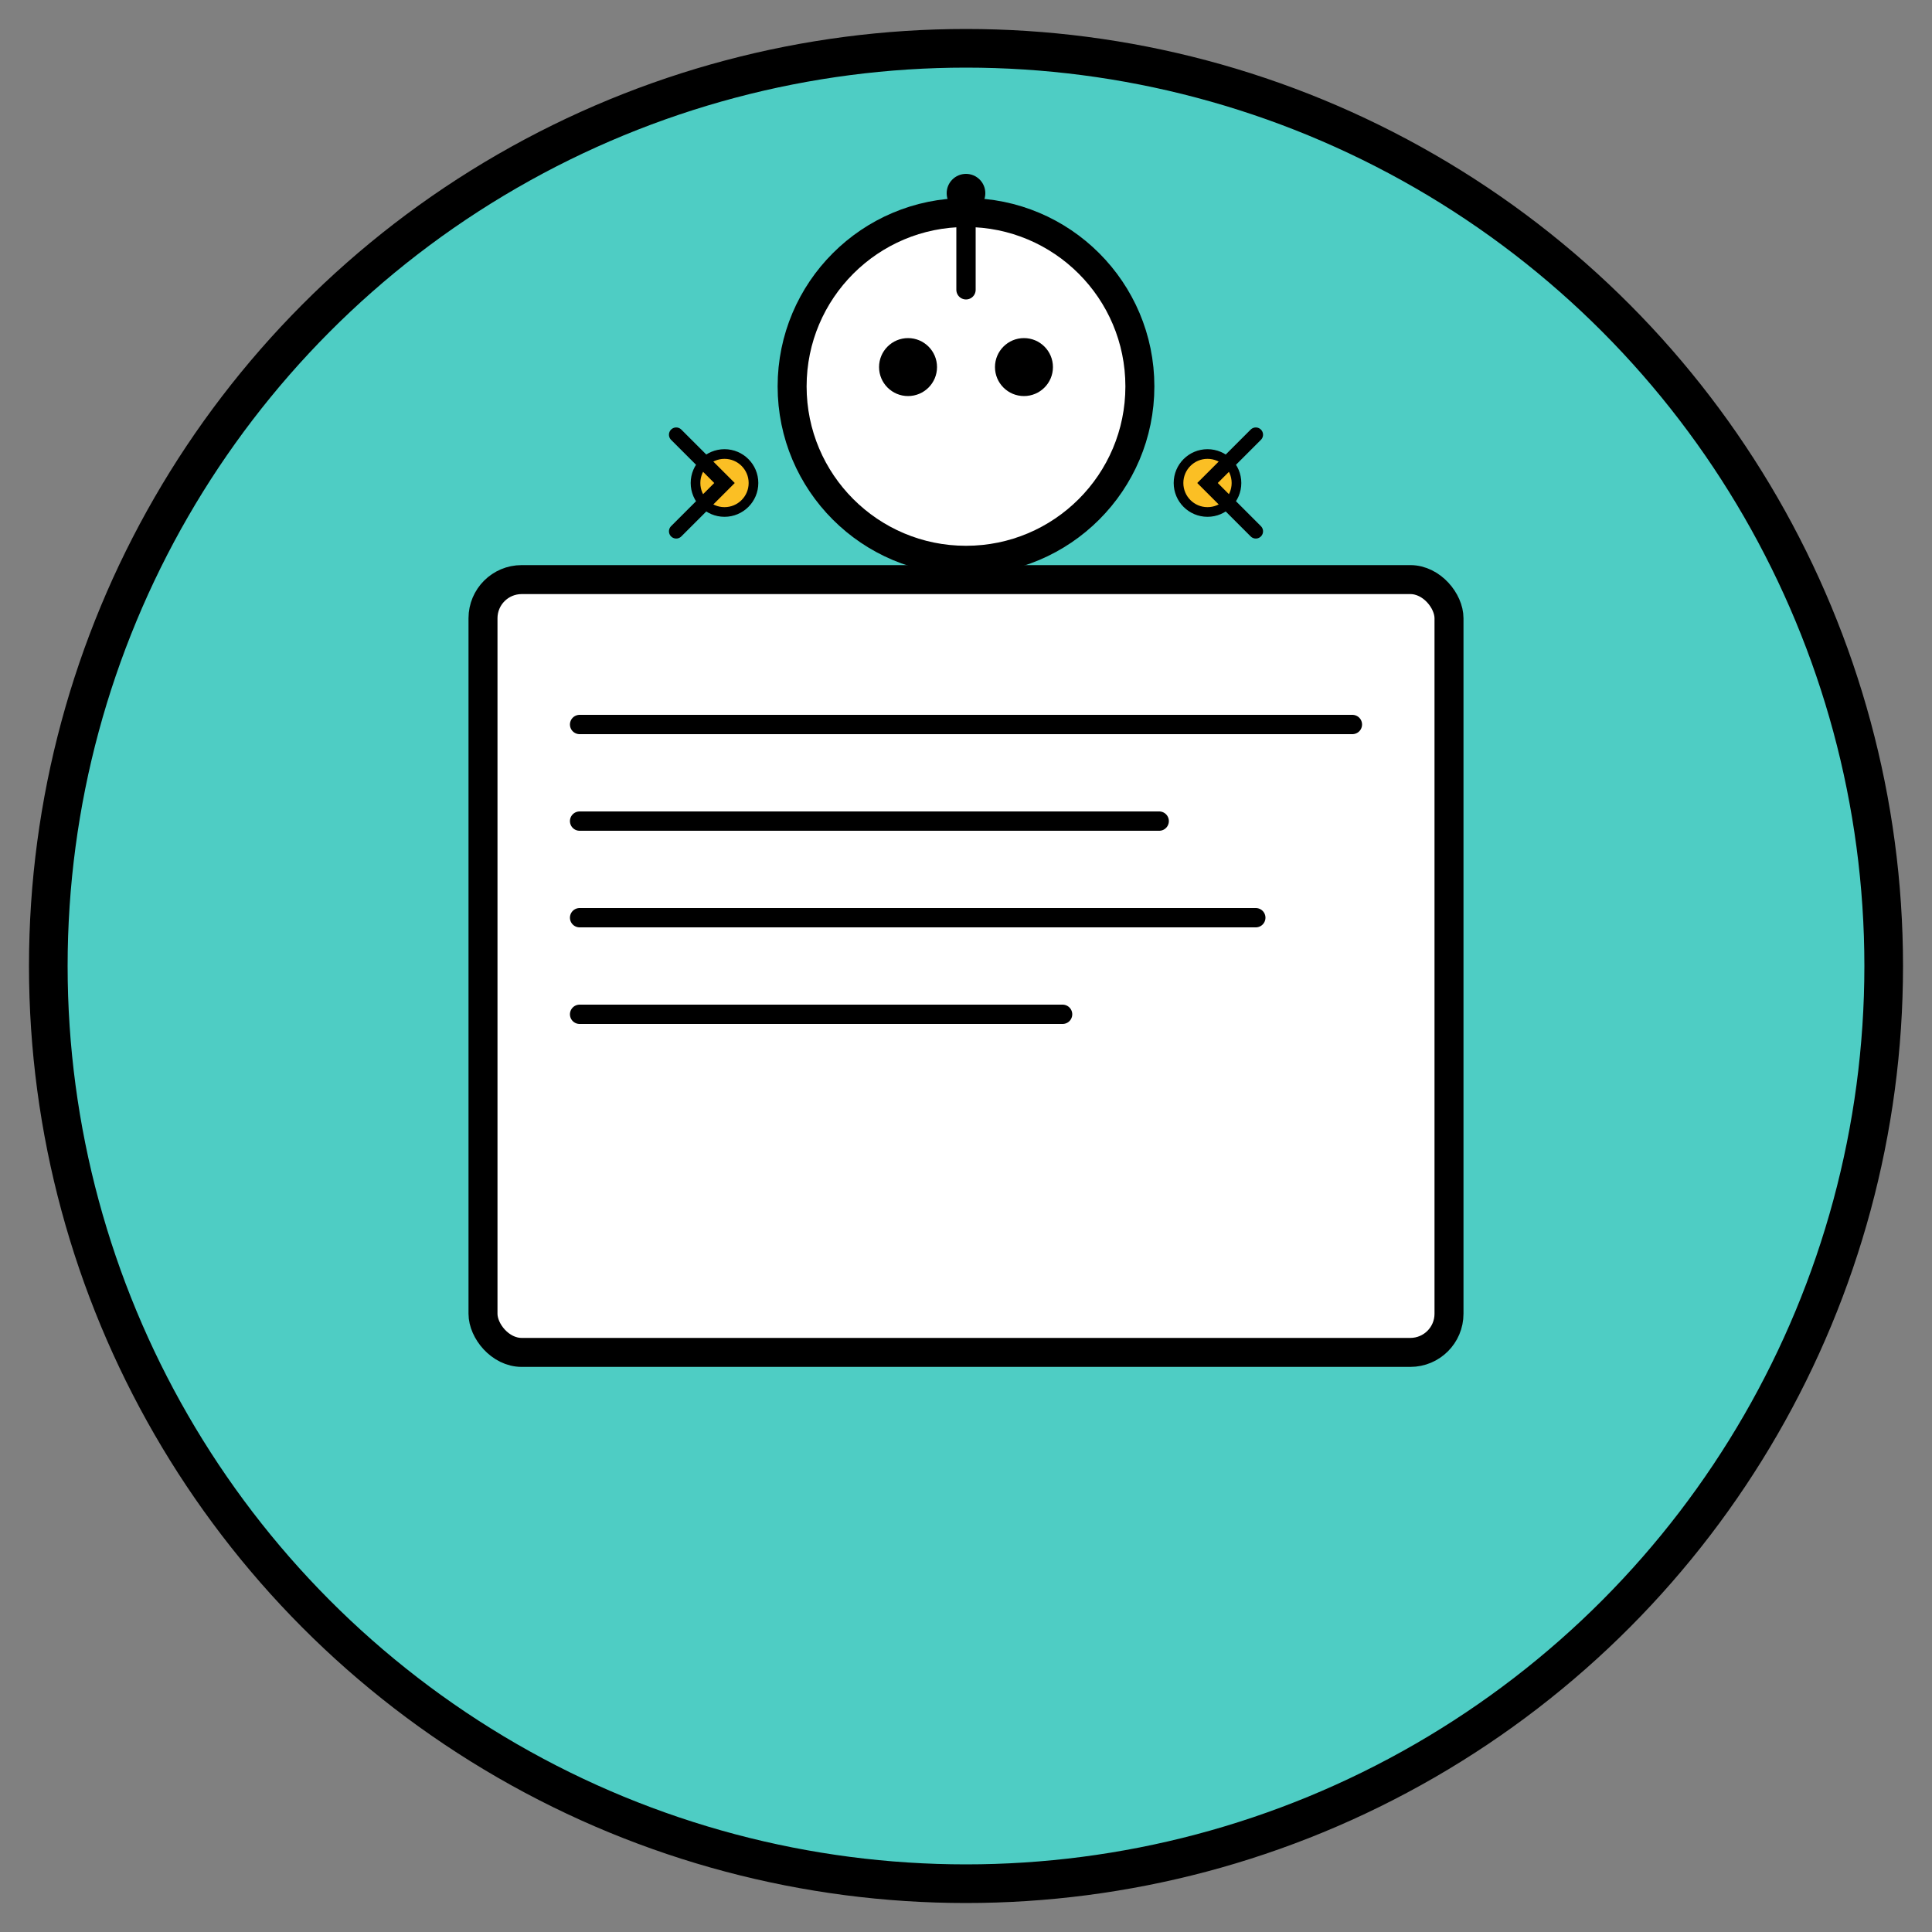 <svg width="200" height="200" viewBox="0 0 200 200" fill="none" xmlns="http://www.w3.org/2000/svg">
  <rect x="0" y="0" width="200" height="200" fill="#808080" stroke="none"/>
  <!-- Background circle -->
  <circle cx="100" cy="100" r="95" fill="#4ECDC4" stroke="#000000" stroke-width="4"/>
  
  <!-- Newspaper/Document base -->
  <rect x="50" y="60" width="100" height="80" rx="4" fill="#FFFFFF" stroke="#000000" stroke-width="3"/>
  
  <!-- Newspaper lines (text representation) -->
  <line x1="60" y1="75" x2="140" y2="75" stroke="#000000" stroke-width="2" stroke-linecap="round"/>
  <line x1="60" y1="85" x2="120" y2="85" stroke="#000000" stroke-width="2" stroke-linecap="round"/>
  <line x1="60" y1="95" x2="130" y2="95" stroke="#000000" stroke-width="2" stroke-linecap="round"/>
  <line x1="60" y1="105" x2="110" y2="105" stroke="#000000" stroke-width="2" stroke-linecap="round"/>
  
  <!-- AI Robot head -->
  <circle cx="100" cy="40" r="18" fill="#FFFFFF" stroke="#000000" stroke-width="3"/>
  <!-- Robot eyes -->
  <circle cx="94" cy="38" r="3" fill="#000000"/>
  <circle cx="106" cy="38" r="3" fill="#000000"/>
  <!-- Robot antenna -->
  <line x1="100" y1="22" x2="100" y2="30" stroke="#000000" stroke-width="2" stroke-linecap="round"/>
  <circle cx="100" cy="20" r="2" fill="#000000"/>
  
  <!-- AI sparkles/tech elements -->
  <circle cx="75" cy="50" r="3" fill="#FBBF24" stroke="#000000" stroke-width="1"/>
  <circle cx="125" cy="50" r="3" fill="#FBBF24" stroke="#000000" stroke-width="1"/>
  <path d="M 70 45 L 75 50 L 70 55" stroke="#000000" stroke-width="1.5" stroke-linecap="round" fill="none"/>
  <path d="M 130 45 L 125 50 L 130 55" stroke="#000000" stroke-width="1.5" stroke-linecap="round" fill="none"/>
</svg>

